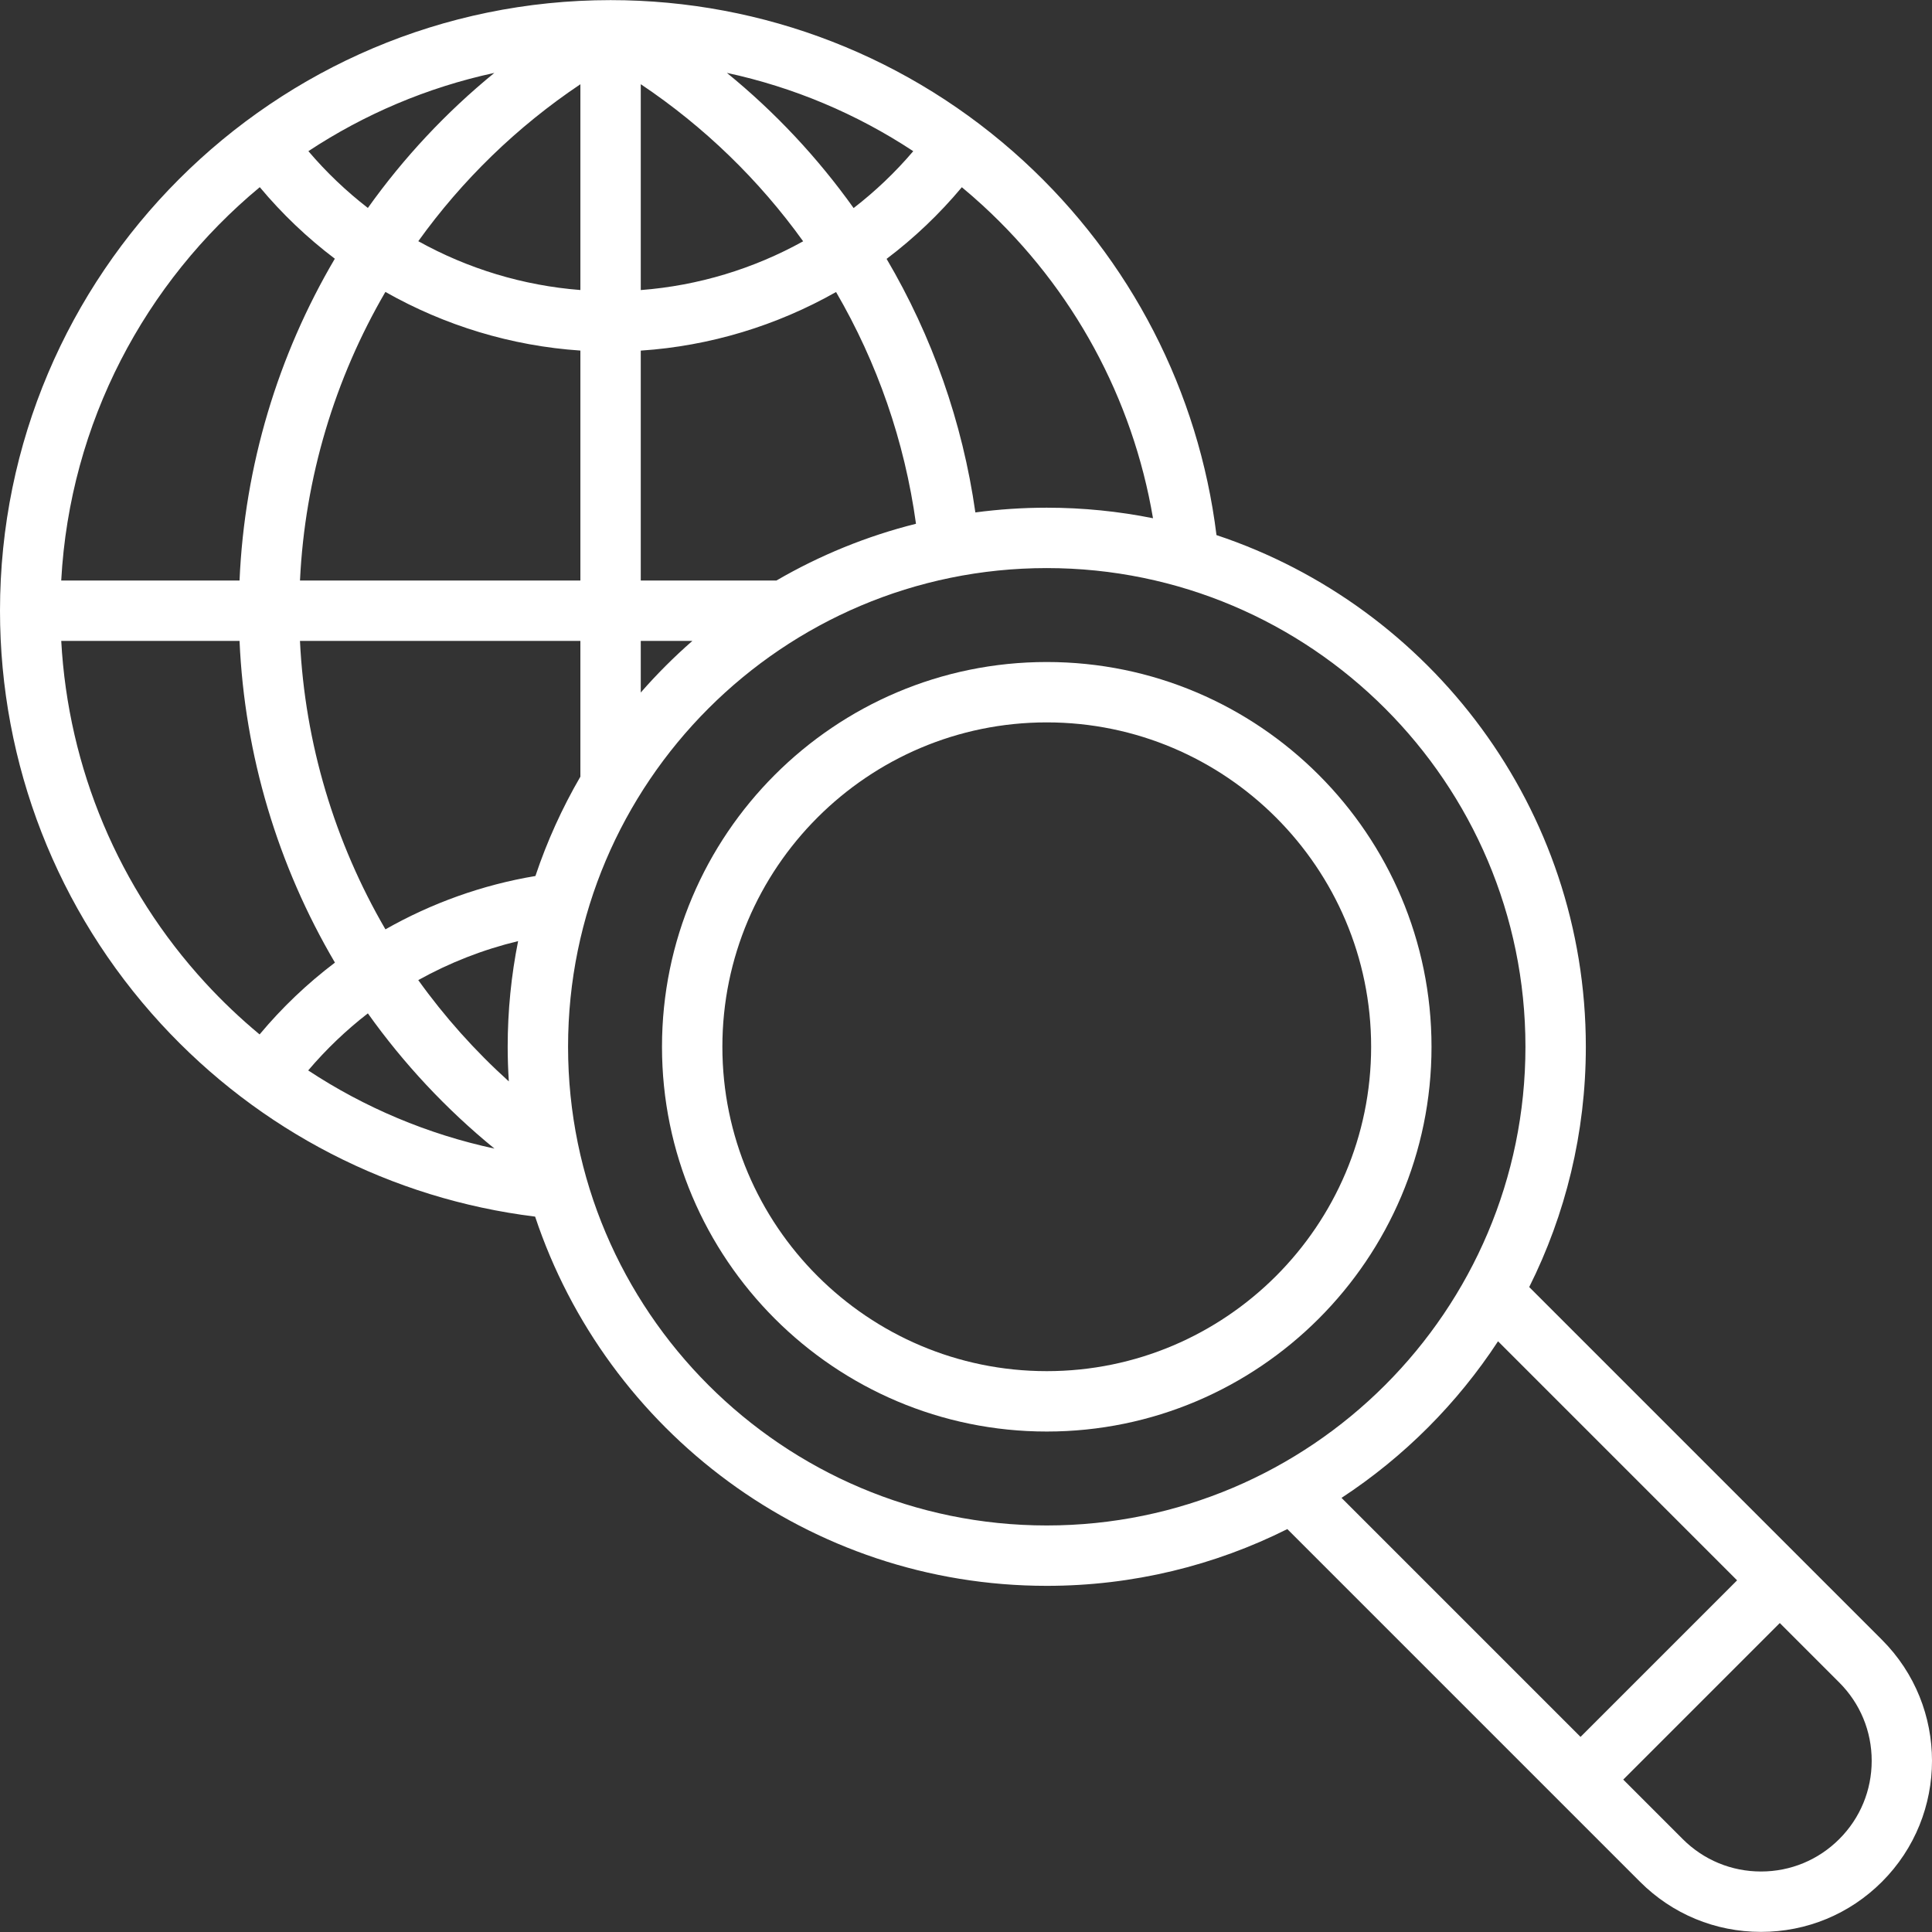 <?xml version="1.0"?>

<!-- Generator: Adobe Illustrator 19.0.0, SVG Export Plug-In . SVG Version: 6.00 Build 0) -->
<svg xmlns="http://www.w3.org/2000/svg" xmlns:xlink="http://www.w3.org/1999/xlink" version="1.1" id="Layer_1" x="0px" y="0px" viewBox="0 0 512.001 512.001" style="enable-background:new 0 0 512.001 512.001;" xml:space="preserve" width="512" height="512">
<rect x="0" y="0" width="512.001" height="512.001" fill="#333333" stroke="none"/>
<g> <g> <g> <path d="M277.401,175.44c-56.224,0-101.965,45.741-101.965,101.966s45.741,101.966,101.965,101.966 s101.966-45.741,101.966-101.966S333.624,175.44,277.401,175.44z M277.401,363.369c-47.4,0-85.963-38.563-85.963-85.964 c0-47.4,38.563-85.964,85.963-85.964c47.401,0,85.964,38.563,85.964,85.964C363.365,324.806,324.802,363.369,277.401,363.369z" fill="#FFFFFF"></path> <path d="M498.743,434.572l-93.485-93.486c9.594-19.184,15.005-40.81,15.005-63.681c0-63.065-41.079-116.709-97.882-135.599 c-4.698-38.011-22.718-73.051-51.129-99.152C241.332,15.169,202.465,0.031,161.81,0.031C72.587,0.031,0,72.619,0,161.842 c0,40.662,15.141,79.533,42.636,109.454c26.108,28.413,61.157,46.429,99.176,51.121c18.899,56.786,72.535,97.849,135.588,97.849 c22.899,0,44.552-5.424,63.755-15.042l93.466,93.466c8.563,8.563,19.949,13.28,32.061,13.28c12.11,0,23.495-4.715,32.061-13.28 C516.42,481.013,516.42,452.249,498.743,434.572z M254.898,49.616c1.875,1.558,3.721,3.163,5.526,4.822 c23.991,22.041,39.76,51.149,45.134,82.9c-9.106-1.827-18.522-2.793-28.158-2.793c-6.413,0-12.726,0.432-18.918,1.255 c-3.408-23.993-11.496-46.769-23.523-67.196C242.257,63.094,248.953,56.731,254.898,49.616z M242.022,40.064 c-4.759,5.595-10.063,10.638-15.803,15.073c-9.488-13.306-20.761-25.372-33.585-35.824 C210.23,23.104,226.961,30.126,242.022,40.064z M169.811,22.315c16.897,11.316,31.415,25.46,43.033,41.631 c-13.145,7.289-27.819,11.763-43.033,12.924V22.315z M169.81,92.916h0.001c18.335-1.215,36.016-6.614,51.754-15.528 c10.888,18.688,18.172,39.505,21.182,61.418c-13.135,3.285-25.555,8.39-36.975,15.035H169.81V92.916z M183.491,169.843 c-4.86,4.249-9.432,8.821-13.68,13.683v-13.683H183.491z M110.852,63.92c11.586-16.136,26.07-30.275,42.957-41.594V76.86 C138.616,75.68,123.971,71.205,110.852,63.92z M153.809,92.905v60.935h-74.31c1.304-27.315,9.236-53.482,22.634-76.478 C117.842,86.27,135.493,91.673,153.809,92.905z M131.007,19.319C118.198,29.772,106.954,41.83,97.49,55.108 c-5.724-4.428-11.015-9.464-15.764-15.049C96.504,30.308,113.15,23.174,131.007,19.319z M68.844,49.601 c5.932,7.103,12.612,13.456,19.889,18.96c-15.062,25.58-23.926,54.789-25.254,85.279H16.224 C18.499,111.987,38.504,74.774,68.844,49.601z M68.797,274.135c-5.062-4.201-9.869-8.76-14.378-13.667 c-22.963-24.99-36.354-56.913-38.19-90.626h47.251c1.329,30.348,10.172,59.588,25.281,85.259 C81.445,260.638,74.736,267.016,68.797,274.135z M81.675,283.675c4.756-5.601,10.062-10.665,15.813-15.12 c9.455,13.277,20.706,25.354,33.547,35.834C113.39,300.597,96.677,293.563,81.675,283.675z M134.844,286.583 c-8.992-8.113-17.026-17.122-23.999-26.844c8.286-4.611,17.189-8.1,26.459-10.334c-1.807,9.058-2.763,18.419-2.763,28.001 C134.541,280.489,134.651,283.547,134.844,286.583z M102.145,246.287c-13.432-23.072-21.346-49.261-22.65-76.445h74.313v35.98 c-4.818,8.287-8.827,17.099-11.917,26.329C127.852,234.494,114.401,239.326,102.145,246.287z M277.401,404.264 c-69.949,0-126.858-56.909-126.858-126.858s56.909-126.858,126.858-126.858c69.95,0,126.859,56.909,126.859,126.858 S347.352,404.264,277.401,404.264z M355.518,396.955c16.514-10.828,30.659-24.979,41.477-41.5l63.353,63.353l-41.489,41.488 L355.518,396.955z M487.427,487.374c-5.542,5.541-12.91,8.593-20.745,8.593c-7.837,0-15.204-3.051-20.744-8.593l-15.763-15.763 l41.489-41.488l15.762,15.762c5.541,5.541,8.593,12.908,8.593,20.744C496.019,474.465,492.968,481.834,487.427,487.374z" fill="#FFFFFF"></path> </g> </g>
</g>
<g>
</g>
<g>
</g>
<g>
</g>
<g>
</g>
<g>
</g>
<g>
</g>
<g>
</g>
<g>
</g>
<g>
</g>
<g>
</g>
<g>
</g>
<g>
</g>
<g>
</g>
<g>
</g>
<g>
</g>
</svg>
